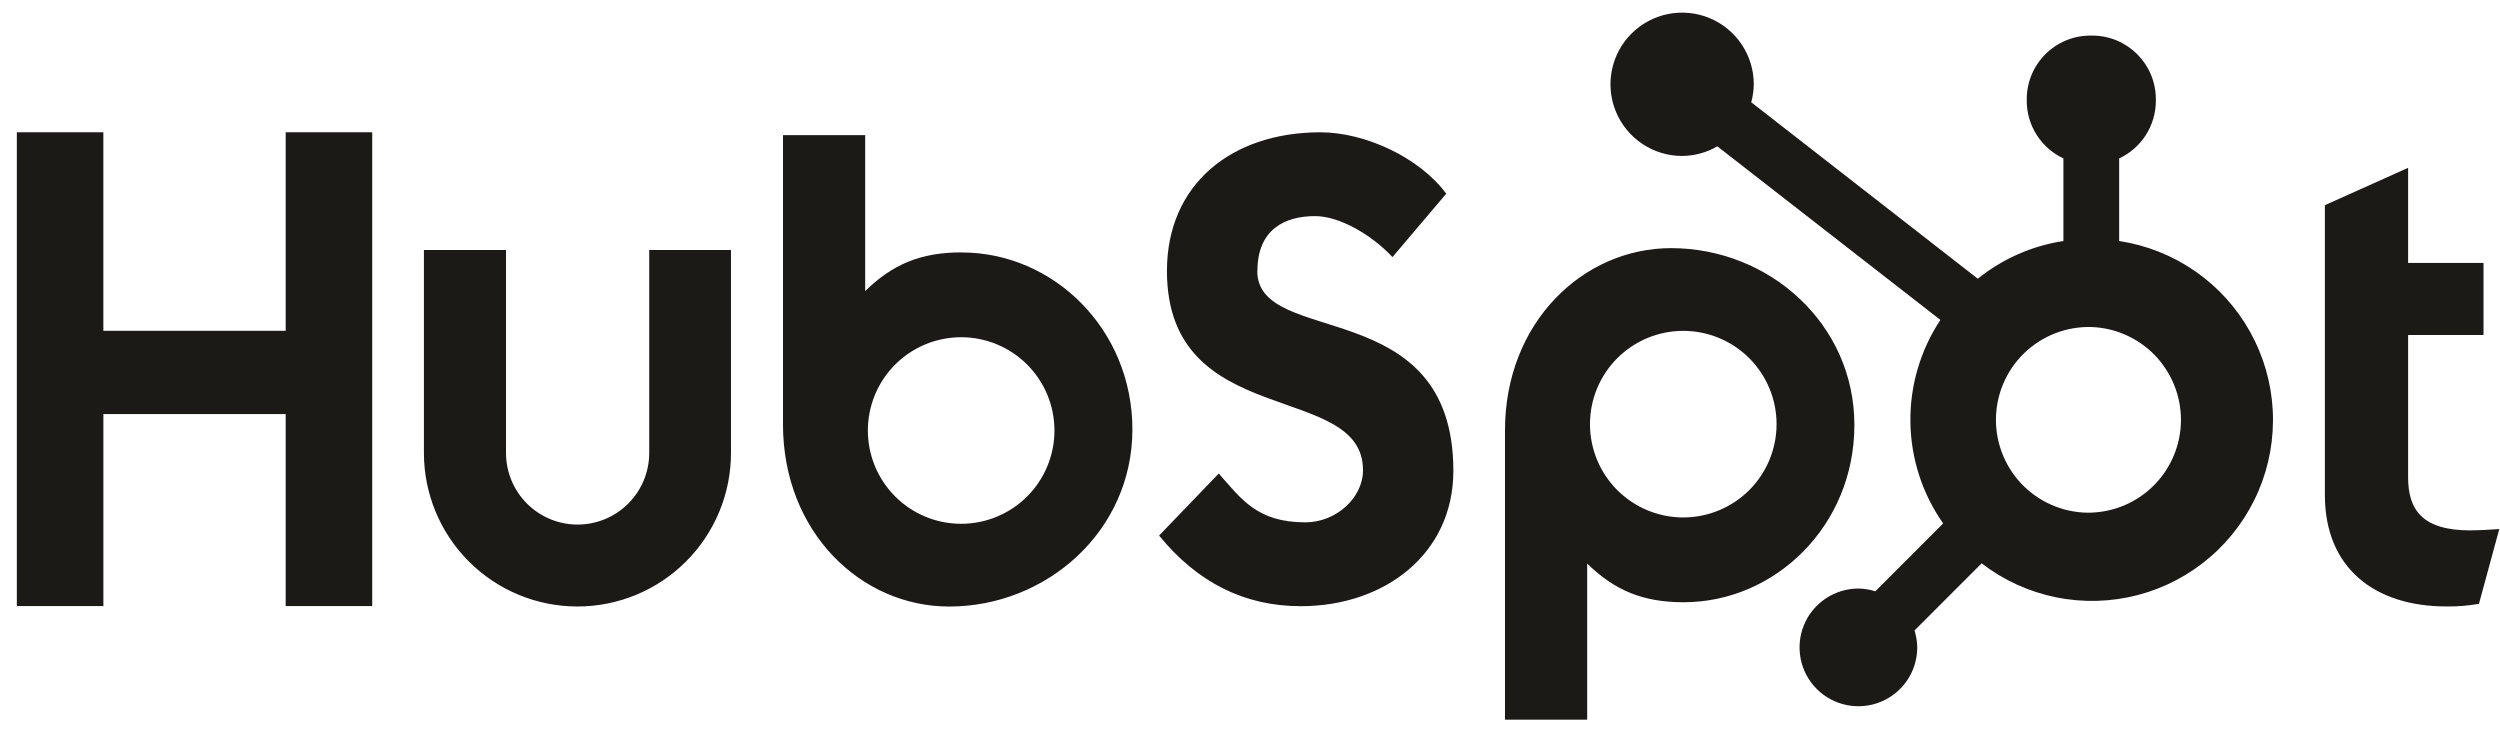 <svg width="99" height="29" viewBox="0 0 99 29" fill="none" xmlns="http://www.w3.org/2000/svg">
<path d="M11.313 5.239V13.099H4.093V5.239H0.667V24.001H4.094V16.397H11.313V24.001H14.74V5.239H11.313ZM25.709 17.937C25.709 18.689 25.41 19.41 24.878 19.942C24.346 20.474 23.625 20.773 22.873 20.773C22.121 20.773 21.4 20.474 20.868 19.942C20.336 19.41 20.038 18.689 20.038 17.937V9.9H16.787V17.937C16.787 19.55 17.428 21.096 18.568 22.236C19.708 23.376 21.255 24.017 22.867 24.017C24.48 24.017 26.026 23.376 27.166 22.236C28.306 21.096 28.947 19.55 28.947 17.937V9.9H25.709V17.937ZM49.794 10.729C49.794 9.081 50.884 8.558 52.077 8.558C53.04 8.558 54.31 9.291 55.142 10.18L57.271 7.67C56.208 6.232 54.053 5.239 52.288 5.239C48.761 5.239 46.211 7.305 46.211 10.729C46.211 17.081 53.975 15.065 53.975 18.62C53.975 19.717 52.91 20.685 51.691 20.685C49.769 20.685 49.146 19.745 48.263 18.751L45.9 21.208C47.411 23.063 49.276 24.005 51.508 24.005C54.858 24.005 57.553 21.915 57.553 18.646C57.553 11.595 49.788 13.786 49.788 10.729M97.828 21.004C95.907 21.004 95.361 20.173 95.361 18.901V13.267H98.347V10.412H95.361V6.646L92.065 8.125V19.601C92.065 22.536 94.09 24.015 96.867 24.015C97.303 24.023 97.739 23.987 98.167 23.911L98.971 20.951C98.609 20.976 98.192 21.001 97.828 21.001M38.082 9.994C36.472 9.994 35.348 10.461 34.261 11.527V5.351H31.006V16.798C31.006 21.083 34.103 24.019 37.585 24.019C41.447 24.019 44.843 21.031 44.843 17.008C44.843 13.035 41.717 9.997 38.082 9.997M38.062 20.742C37.576 20.742 37.096 20.647 36.648 20.461C36.2 20.276 35.792 20.003 35.449 19.66C35.106 19.317 34.834 18.91 34.648 18.462C34.463 18.014 34.367 17.533 34.367 17.048C34.367 16.563 34.463 16.083 34.648 15.634C34.834 15.186 35.106 14.779 35.449 14.436C35.792 14.093 36.2 13.821 36.648 13.635C37.096 13.45 37.576 13.354 38.062 13.354C39.041 13.354 39.981 13.743 40.674 14.436C41.367 15.129 41.756 16.068 41.756 17.048C41.756 18.028 41.367 18.968 40.674 19.66C39.981 20.353 39.041 20.742 38.062 20.742ZM73.434 16.837C73.434 12.807 70.045 9.826 66.175 9.826C62.695 9.826 59.597 12.761 59.597 17.047V28.5H62.852V22.316C63.937 23.38 65.063 23.849 66.671 23.849C70.306 23.849 73.433 20.811 73.433 16.837M70.352 16.796C70.352 17.776 69.962 18.716 69.27 19.409C68.577 20.101 67.637 20.491 66.657 20.491C65.677 20.491 64.738 20.101 64.045 19.409C63.352 18.716 62.963 17.776 62.963 16.796C62.963 15.817 63.352 14.877 64.045 14.184C64.738 13.491 65.677 13.102 66.657 13.102C67.637 13.102 68.577 13.491 69.27 14.184C69.962 14.877 70.352 15.817 70.352 16.796Z" fill="#1C1A17"/>
<path d="M83.919 9.544V6.273C84.352 6.071 84.718 5.75 84.975 5.348C85.232 4.947 85.369 4.48 85.372 4.003V3.928C85.372 2.537 84.244 1.409 82.853 1.409H82.778C82.11 1.409 81.469 1.674 80.997 2.147C80.524 2.619 80.259 3.26 80.259 3.928V4.003C80.261 4.48 80.399 4.947 80.656 5.348C80.913 5.75 81.279 6.071 81.711 6.273V9.544C80.469 9.734 79.299 10.249 78.32 11.037L69.349 4.05C69.413 3.819 69.446 3.582 69.45 3.343C69.451 2.782 69.286 2.233 68.975 1.766C68.664 1.298 68.221 0.934 67.703 0.718C67.185 0.502 66.614 0.445 66.063 0.554C65.513 0.662 65.007 0.932 64.609 1.328C64.211 1.724 63.94 2.229 63.83 2.78C63.719 3.33 63.775 3.901 63.989 4.42C64.203 4.939 64.566 5.383 65.032 5.695C65.499 6.008 66.047 6.175 66.609 6.176C67.1 6.173 67.582 6.042 68.006 5.795L76.84 12.669C76.046 13.868 75.632 15.278 75.652 16.716C75.671 18.153 76.123 19.551 76.949 20.728L74.262 23.416C74.045 23.346 73.819 23.309 73.591 23.306C73.13 23.307 72.68 23.444 72.297 23.7C71.914 23.956 71.615 24.32 71.439 24.746C71.263 25.172 71.217 25.64 71.307 26.092C71.397 26.544 71.619 26.959 71.945 27.285C72.271 27.611 72.686 27.832 73.138 27.922C73.59 28.012 74.058 27.966 74.484 27.79C74.909 27.614 75.273 27.316 75.53 26.933C75.786 26.55 75.923 26.099 75.923 25.639C75.92 25.411 75.883 25.184 75.814 24.967L78.472 22.308C79.338 22.976 80.347 23.436 81.418 23.653C82.49 23.871 83.598 23.84 84.656 23.564C85.715 23.287 86.695 22.772 87.524 22.057C88.352 21.343 89.006 20.449 89.436 19.443C89.865 18.437 90.058 17.346 90.001 16.253C89.943 15.161 89.637 14.096 89.104 13.141C88.572 12.185 87.828 11.364 86.929 10.741C86.03 10.117 85.001 9.708 83.919 9.544ZM82.818 20.302C82.326 20.315 81.837 20.23 81.38 20.051C80.922 19.873 80.504 19.604 80.152 19.262C79.8 18.919 79.52 18.509 79.329 18.056C79.138 17.604 79.039 17.117 79.039 16.626C79.039 16.134 79.138 15.648 79.329 15.195C79.52 14.743 79.8 14.333 80.152 13.99C80.504 13.648 80.922 13.379 81.38 13.2C81.837 13.022 82.326 12.937 82.818 12.95C83.77 12.983 84.672 13.385 85.334 14.07C85.995 14.755 86.365 15.671 86.366 16.623C86.367 17.576 85.997 18.491 85.336 19.177C84.675 19.863 83.773 20.265 82.821 20.3" fill="#1C1A17"/>
</svg>
